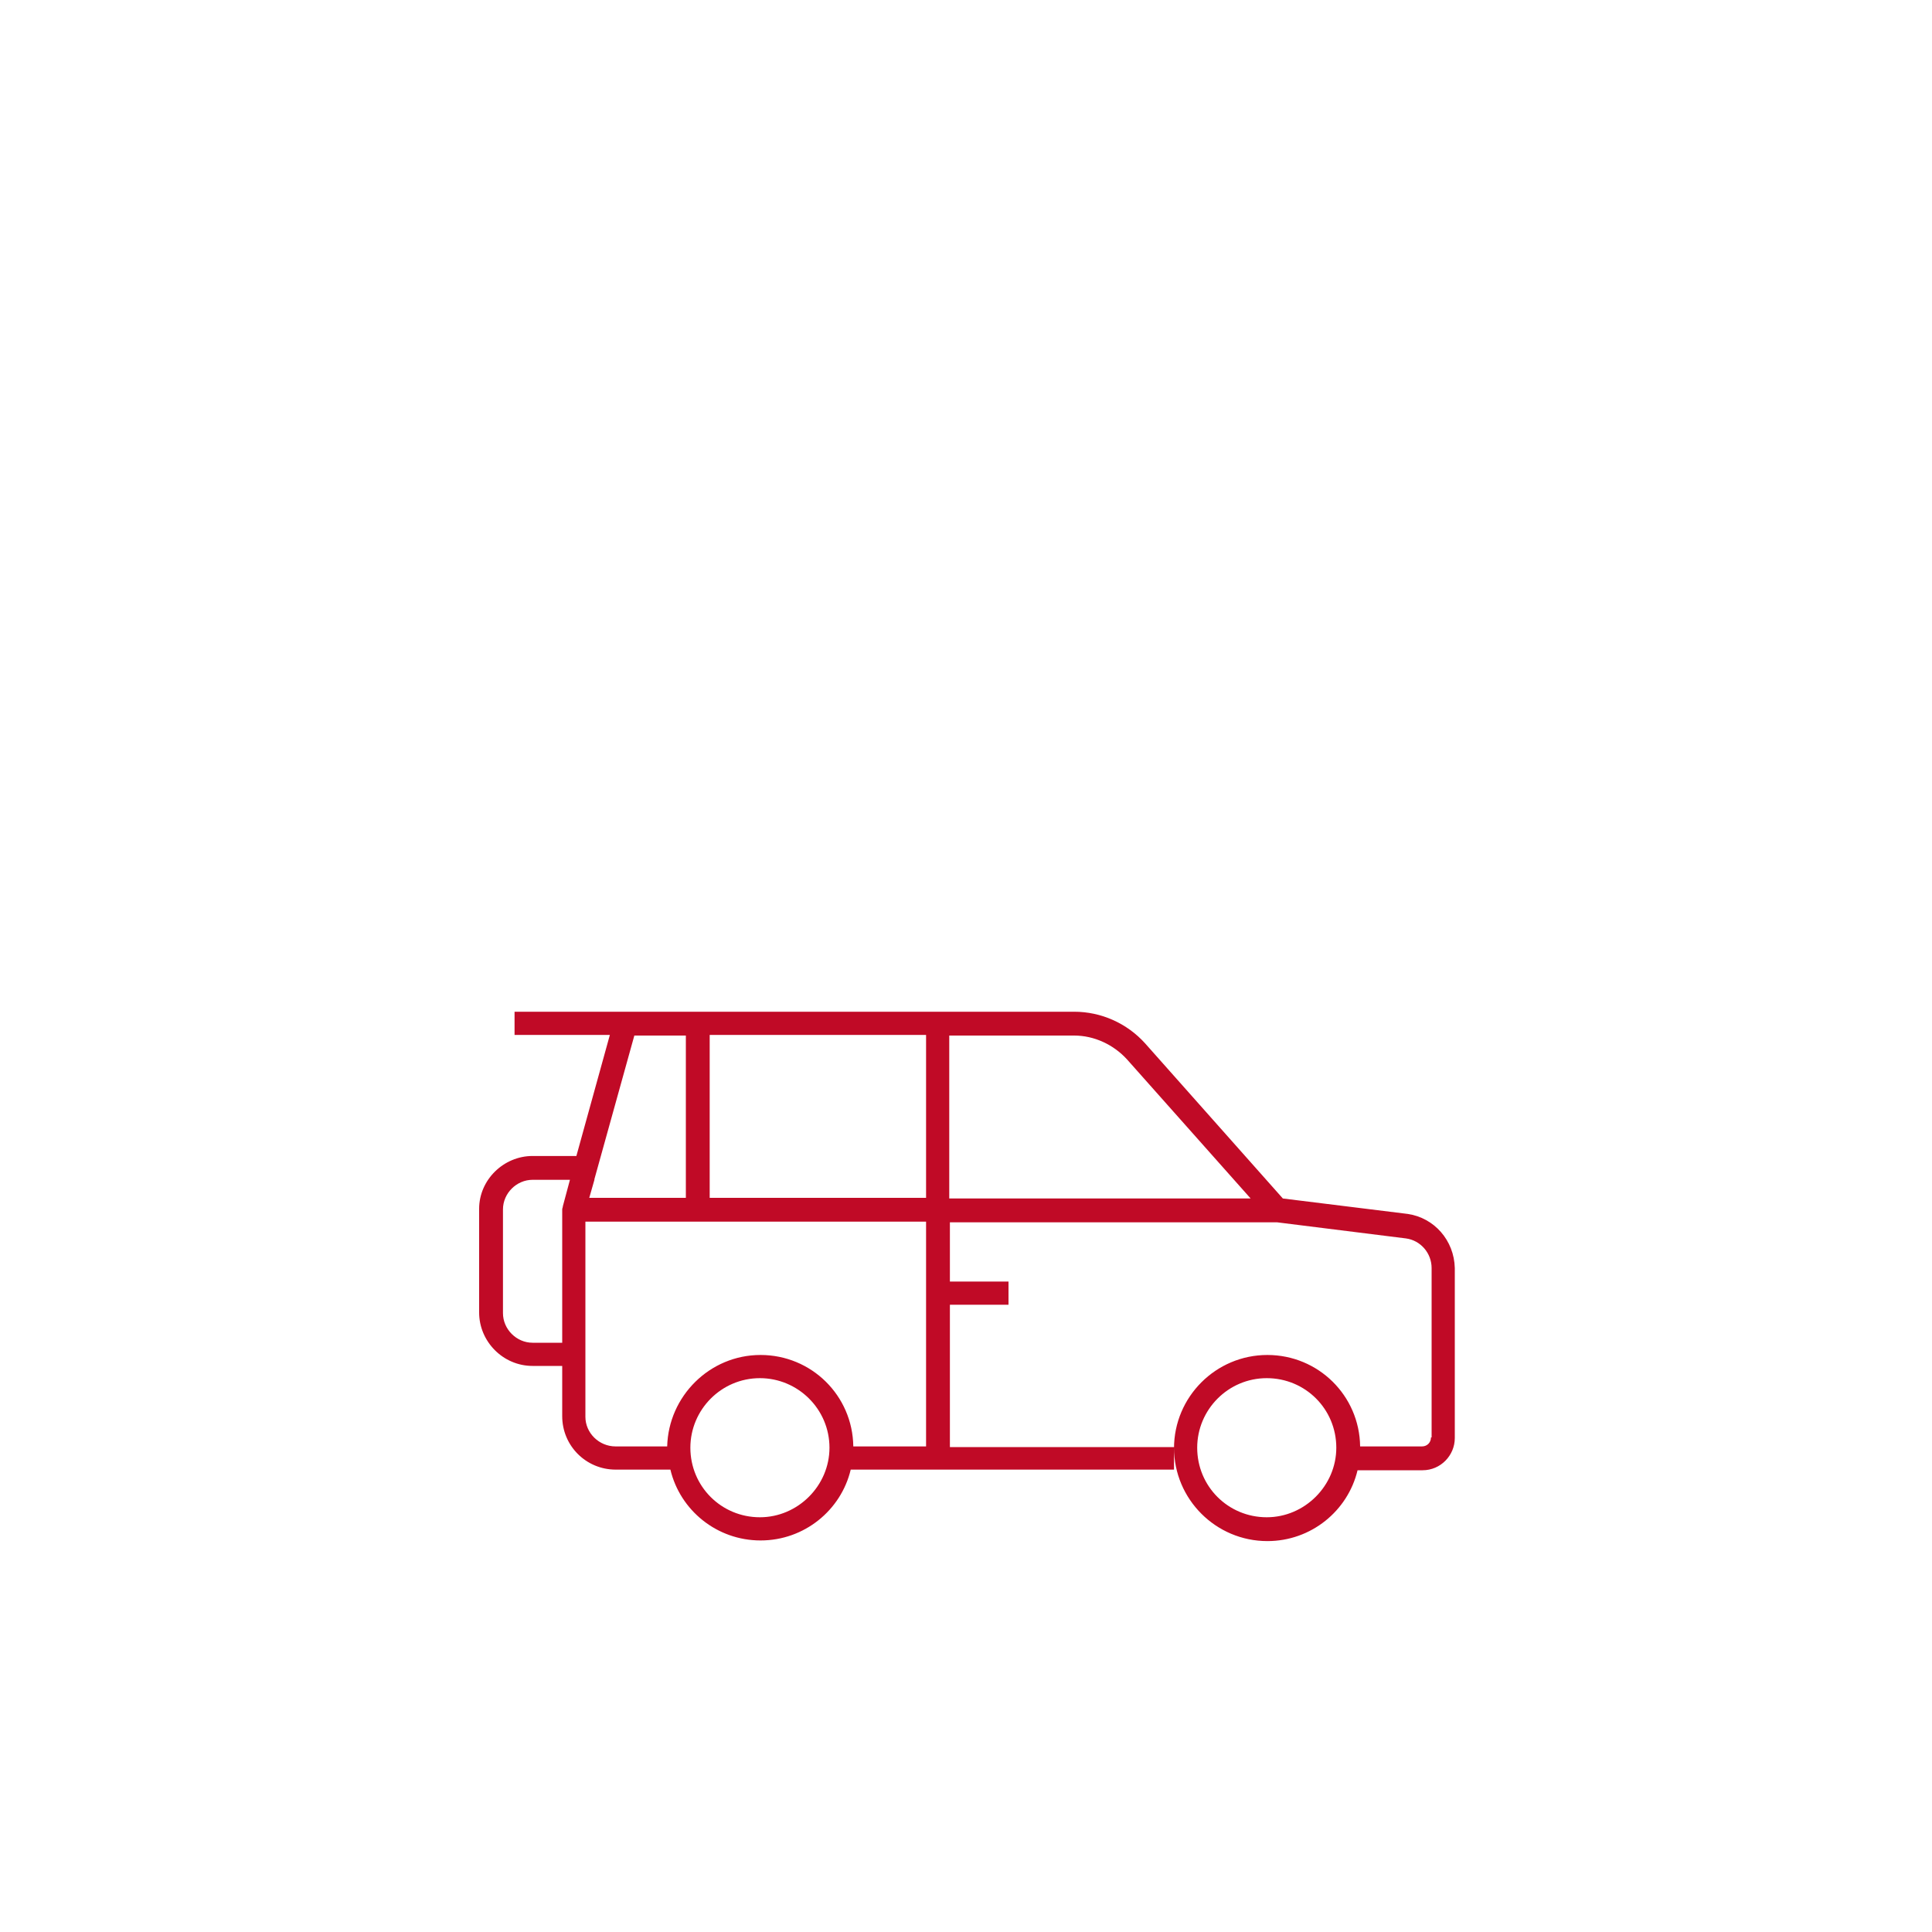 <?xml version="1.0" encoding="UTF-8"?>
<!-- Generator: Adobe Illustrator 27.8.0, SVG Export Plug-In . SVG Version: 6.00 Build 0)  -->
<svg xmlns="http://www.w3.org/2000/svg" xmlns:xlink="http://www.w3.org/1999/xlink" version="1.1" x="0px" y="0px" viewBox="0 0 300 300" style="enable-background:new 0 0 300 300;" xml:space="preserve">
<style type="text/css">
	.st0{display:none;}
	.st1{fill:#C10A26;}
	.st2{fill:none;}
	.st3{display:inline;}
	.st4{fill:#C00A26;}
</style>
<g id="Livello_1" class="st0">
	<path class="st1" d="M231.8,224.4c0-8.6,7-15.6,15.6-15.6c8.6,0,15.6,7,15.6,15.6s-7,15.6-15.6,15.6   C238.8,240,231.8,233,231.8,224.4z M236.6,224.4c0,6,4.8,10.8,10.8,10.8s10.8-4.8,10.8-10.8s-4.9-10.8-10.8-10.8   C241.5,213.6,236.6,218.4,236.6,224.4z"/>
	<path class="st1" d="M69,224.4c0-8.6,7-15.6,15.6-15.6s15.6,7,15.6,15.6s-7,15.6-15.6,15.6S69,233,69,224.4z M73.8,224.4   c0,6,4.8,10.8,10.8,10.8s10.8-4.8,10.8-10.8s-4.9-10.8-10.8-10.8C78.7,213.6,73.8,218.4,73.8,224.4z"/>
	<path class="st1" d="M266.3,231.4c-1.2,0-2.2-0.9-2.3-2.2c-0.1-1.3,0.9-2.5,2.2-2.6l11.2-1.1c0.1,0,0.1,0,0.2,0c1,0,2-0.9,2-2   l0.6-11.5l-2.1-2.9c-0.3-0.3-0.5-0.7-0.5-1.1c0-0.1-0.9-6.7-5.6-12.2c-3.9-4.6-18.9-10.3-24.3-12.1c-0.2-0.1-0.5-0.2-0.7-0.4   c-8.6-6.6-19.3-13.6-25.5-17.2c-5.9-3.4-12.7-5.2-19.5-5.2h-16c-1.3,0-2.4-1.1-2.4-2.4s1.1-2.4,2.4-2.4h15.9   c7.7,0,15.2,2.1,21.9,5.9c6.2,3.6,17,10.7,25.7,17.3c3.4,1.2,20.8,7.2,26.1,13.4c4.8,5.6,6.2,12,6.6,14.1l2.3,3.1   c0.4,0.4,0.5,0.9,0.5,1.5l-0.7,12.4c-0.1,3.6-3.1,6.4-6.7,6.5l-11.1,1.1C266.5,231.4,266.4,231.4,266.3,231.4L266.3,231.4z"/>
	<path class="st1" d="M265.6,204.5c-0.9,0-1.8-0.5-2.1-1.4c-0.1,0-2.3-4.6-7.3-8.1c-1.1-0.7-1.3-2.2-0.6-3.3   c0.7-1.1,2.2-1.4,3.3-0.6c4.3,3,6.9,6.7,8.1,8.6h4.1c1.3,0,2.4,1.1,2.4,2.4s-1.1,2.4-2.4,2.4L265.6,204.5L265.6,204.5z"/>
	<path class="st1" d="M101.6,228.7c0-1.3,1.1-2.4,2.4-2.4h118.9c1.3,0,2.4,1.1,2.4,2.4s-1.1,2.4-2.4,2.4H104.1   C102.8,231.1,101.6,230,101.6,228.7z"/>
	<path class="st1" d="M205.9,191.9c-4.8,0-8.7-4.7-8.7-10.5v-15.8c0-1.3,1.1-2.4,2.4-2.4h9.2c1.3,0,2.4,1.1,2.4,2.4   s-1.1,2.4-2.4,2.4H202v13.4c0,3.1,1.8,5.7,3.9,5.7h35.4c1.3,0,2.4,1.1,2.4,2.4s-1.1,2.4-2.4,2.4L205.9,191.9L205.9,191.9z"/>
	<path class="st1" d="M150,220.2c-1.4,0-2.4-1-2.4-2.4v-49c0-3.8,3.1-7,7-7h14.6c3.8,0,7,3.1,7,7v49c0,1.3-1.1,2.4-2.4,2.4   s-2.4-1.1-2.4-2.4v-49c0-1.2-1-2.2-2.2-2.2h-14.6c-1.2,0-2.2,1-2.2,2.2v49C152.4,219.1,151.3,220.2,150,220.2L150,220.2z"/>
	<path class="st1" d="M27,211.2c0-1.3,1.1-2.4,2.4-2.4h38.4c1.3,0,2.4,1.1,2.4,2.4s-1.1,2.4-2.4,2.4H29.4   C28.1,213.6,27,212.5,27,211.2z"/>
	<path class="st1" d="M99.1,211.2c0-1.3,1.1-2.4,2.4-2.4H150c1.3,0,2.4,1.1,2.4,2.4s-1.1,2.4-2.4,2.4h-48.5   C100.2,213.6,99.1,212.5,99.1,211.2z"/>
	<path class="st1" d="M183.6,220.2c-1.4,0-2.4-1-2.4-2.4v-68.5H40.6c-1.3,0-2.4-1.1-2.4-2.4s1.1-2.4,2.4-2.4h143   c1.3,0,2.4,1.1,2.4,2.4v70.9C186,219.1,184.9,220.2,183.6,220.2L183.6,220.2z"/>
	<path class="st1" d="M65.8,230.1L65.8,230.1c-1.5,0-35.9-0.5-49.3-6.2c-0.9-0.4-1.5-1.2-1.5-2.2V132c0-1.3,1.1-2.4,2.4-2.4h116.3   l50.4-10.1c0.2-0.1,0.3-0.1,0.5-0.1h44.5c14.2,0,25.8,11.6,25.8,25.8v7.3c0,1.3-1.1,2.4-2.4,2.4h-29.6c-1.3,0-2.4-1.1-2.4-2.4   s1.1-2.4,2.4-2.4h27.2v-4.9c0-11.6-9.4-21-21-21h-44.2l-50.4,10.1c-0.2,0.1-0.3,0.1-0.5,0.1H19.8v85.7c13.5,4.8,45.7,5.2,46,5.2   c1.3,0,2.4,1.1,2.4,2.4C68.2,229,67.1,230.1,65.8,230.1L65.8,230.1z"/>
	<path class="st1" d="M27.1,181v-12.4c0-3.7,3-6.7,6.7-6.7h27.9c3.7,0,6.7,3,6.7,6.7V181c0,3.7-3,6.7-6.7,6.7H33.8   C30.1,187.7,27,184.7,27.1,181z M33.8,166.6c-1,0-1.9,0.8-1.9,1.9v12.4c0,1,0.8,1.9,1.9,1.9h27.9c1,0,1.9-0.8,1.9-1.9v-12.4   c0-1-0.8-1.9-1.9-1.9H33.8z"/>
	<rect y="0" class="st2" width="300" height="300"/>
	<g class="st3">
		<path class="st4" d="M260.6,218c0,2.6-2.2,4.8-4.8,4.8h-21.4c-1.1-8-8-14.2-16.3-14.2c-8.3,0-15.1,6.2-16.3,14.2h-94.9    c-1.1-8-8-14.2-16.3-14.2c-8.3,0-15.1,6.2-16.3,14.2H43.9c-0.3,0-0.5-0.2-0.5-0.5v-27.8v-4.2v-43.6v-4.2v-23.1    c0-0.3,0.2-0.6,0.5-0.6h188.9c7.4,0,14.4,2.9,19.7,8.2c5.3,5.3,8.1,12.3,8.1,19.7c0,0.2-0.3,0.4-0.6,0.4h-20.7h-16.1h-24h-4.7h-26    c-1.3,0-2.4,1.1-2.4,2.4v52h4.7v-49.6h23.6v30.7c0,1.3,1.1,2.4,2.4,2.4h42.5v-0.4c0.6,0.3,1.3,0.4,1.9,0.4h6.1    c7,0,13.2,6.6,13.2,14.2V218z M229.9,225.1c0,0.8-0.1,1.6-0.2,2.4c-1.1,5.4-5.9,9.5-11.6,9.5c-5.7,0-10.5-4.1-11.6-9.5    c-0.2-0.8-0.2-1.5-0.2-2.4c0-0.8,0.1-1.6,0.2-2.4c1.1-5.4,5.9-9.4,11.6-9.4c5.7,0,10.5,4.1,11.6,9.4    C229.8,223.5,229.9,224.3,229.9,225.1 M102.4,225.1c0,0.8-0.1,1.6-0.2,2.4c-1.1,5.4-5.9,9.5-11.6,9.5c-5.7,0-10.5-4.1-11.6-9.5    c-0.2-0.8-0.2-1.5-0.2-2.4c0-0.8,0.1-1.6,0.2-2.4c1.1-5.4,5.9-9.4,11.6-9.4c5.7,0,10.5,4.1,11.6,9.4    C102.3,223.5,102.4,224.3,102.4,225.1 M70.6,104.7h30.5l6.3,9.4H64.3L70.6,104.7z M219.3,154.5l16.4,25.8h-36.5v-28.3h19.3    C218.6,152.8,218.8,153.7,219.3,154.5 M247.4,180.3h-6.1l-18-28.3h16.1h20.7c2.8,0,5.3-2.3,5.3-5.1c0.1-18-14.5-32.7-32.5-32.7    H113.1l-8.7-13.1c-0.4-0.7-1.2-1.1-2-1.1H69.3c-0.8,0-1.5,0.4-2,1.1l-8.7,13.1H43.9c-2.9,0-5.3,2.4-5.3,5.3v23.1v4.2v43.6v4.2    v27.8c0,2.9,2.4,5.3,5.3,5.3h30.4c1.2,8,8,14.2,16.3,14.2c8.3,0,15.1-6.2,16.3-14.2h94.9c1.2,8,8,14.2,16.3,14.2    c8.3,0,15.1-6.2,16.3-14.2h21.4c5.3,0,9.5-4.3,9.5-9.5v-18.8C265.3,189.2,257.3,180.3,247.4,180.3"/>
		<path class="st4" d="M100,166.1H71.7v-14.2H100V166.1z M101.7,147.2H70c-1.7,0-3,1.4-3,3v17.6c0,1.7,1.3,3,3,3h31.7    c1.7,0,3-1.4,3-3v-17.6C104.8,148.6,103.4,147.2,101.7,147.2"/>
	</g>
</g>
<g id="Camper" class="st0">
	<g class="st3">
		<path class="st4" d="M258.6,215.5c0,2.6-2.2,4.8-4.8,4.8h-21.4c-1.1-8-8-14.2-16.3-14.2c-8.3,0-15.1,6.2-16.3,14.2h-94.9    c-1.1-8-8-14.2-16.3-14.2c-8.3,0-15.1,6.2-16.3,14.2H41.9c-0.3,0-0.5-0.2-0.5-0.5V192v-4.2v-43.6v-4.2V117c0-0.3,0.2-0.6,0.5-0.6    h188.9c7.4,0,14.4,2.9,19.7,8.2c5.3,5.3,8.1,12.3,8.1,19.7c0,0.2-0.3,0.4-0.6,0.4h-20.7h-16.1h-24h-4.7h-26    c-1.3,0-2.4,1.1-2.4,2.4v52h4.7v-49.6h23.6v30.7c0,1.3,1.1,2.4,2.4,2.4h42.5v-0.4c0.6,0.3,1.3,0.4,1.9,0.4h6.1    c7,0,13.2,6.6,13.2,14.2V215.5z M227.9,222.7c0,0.8-0.1,1.6-0.2,2.4c-1.1,5.4-5.9,9.5-11.6,9.5c-5.7,0-10.5-4.1-11.6-9.5    c-0.2-0.8-0.2-1.5-0.2-2.4c0-0.8,0.1-1.6,0.2-2.4c1.1-5.4,5.9-9.4,11.6-9.4c5.7,0,10.5,4.1,11.6,9.4    C227.8,221.1,227.9,221.9,227.9,222.7 M100.4,222.7c0,0.8-0.1,1.6-0.2,2.4c-1.1,5.4-5.9,9.5-11.6,9.5c-5.7,0-10.5-4.1-11.6-9.5    c-0.2-0.8-0.2-1.5-0.2-2.4c0-0.8,0.1-1.6,0.2-2.4c1.1-5.4,5.9-9.4,11.6-9.4c5.7,0,10.5,4.1,11.6,9.4    C100.3,221.1,100.4,221.9,100.4,222.7 M68.6,102.3h30.5l6.3,9.4H62.3L68.6,102.3z M217.2,152l16.4,25.8h-36.5v-28.3h19.3    C216.5,150.4,216.8,151.3,217.2,152 M245.4,177.8h-6.1l-18-28.3h16.1H258c2.8,0,5.3-2.3,5.3-5.1c0.1-18-14.5-32.7-32.5-32.7H111.1    l-8.7-13.1c-0.4-0.7-1.2-1.1-2-1.1H67.3c-0.8,0-1.5,0.4-2,1.1l-8.7,13.1H41.9c-2.9,0-5.3,2.4-5.3,5.3v23.1v4.2v43.6v4.2v27.8    c0,2.9,2.4,5.3,5.3,5.3h30.4c1.2,8,8,14.2,16.3,14.2c8.3,0,15.1-6.2,16.3-14.2h94.9c1.2,8,8,14.2,16.3,14.2    c8.3,0,15.1-6.2,16.3-14.2h21.4c5.3,0,9.5-4.3,9.5-9.5v-18.8C263.3,186.8,255.3,177.8,245.4,177.8"/>
		<path class="st4" d="M98,163.7H69.7v-14.2H98V163.7z M99.7,144.8H68c-1.7,0-3,1.4-3,3v17.6c0,1.7,1.3,3,3,3h31.7c1.7,0,3-1.4,3-3    v-17.6C102.7,146.1,101.4,144.8,99.7,144.8"/>
	</g>
</g>
<g id="Caravan" class="st0">
	<g class="st3">
		<path class="st4" d="M173.8,204.1h-22v-52.8h22V204.1z M175.4,146.9h-25.2c-1.6,0-2.8,1.3-2.8,2.8v55.9c0,1.5,1.3,2.8,2.8,2.8    h25.2c1.6,0,2.8-1.3,2.8-2.8v-55.9C178.3,148.1,177,146.9,175.4,146.9"/>
		<path class="st4" d="M112.3,168.9H81.5v-17.6h30.8V168.9z M113.9,146.9h-34c-1.6,0-2.8,1.3-2.8,2.8v20.8c0,1.6,1.3,2.8,2.8,2.8h34    c1.6,0,2.8-1.3,2.8-2.8v-20.8C116.7,148.1,115.4,146.9,113.9,146.9"/>
		<path class="st4" d="M200.2,221.7h-88.2c-1.1-7.4-7.4-13.2-15.2-13.2c-7.7,0-14.1,5.7-15.2,13.2h-4.4c-8.4,0-15.7-5.9-17.4-14.1    c-0.1-0.4-0.2-0.8-0.4-1.1v-72.7c0-9.7,7.9-17.6,17.6-17.6h111.2l24.8,70.4l-11.7,35.1H200.2z M107.9,223.9c0,0.7-0.1,1.5-0.2,2.2    c-1,5-5.5,8.8-10.8,8.8c-5.3,0-9.8-3.8-10.8-8.8c-0.1-0.7-0.2-1.5-0.2-2.2c0-0.8,0.1-1.5,0.2-2.2c1-5,5.5-8.8,10.8-8.8    c5.3,0,9.8,3.8,10.8,8.8C107.8,222.4,107.9,223.1,107.9,223.9 M206.1,221.7l11.7-35.2l-26.4-74.8H77.1c-12.1,0-22,9.8-22,22v74.8    h0.5c2.1,10.1,11,17.6,21.7,17.6h4.4c1.1,7.4,7.4,13.2,15.2,13.2c7.7,0,14.1-5.7,15.2-13.2h88.2h4.4h39.6v-4.4H206.1z"/>
	</g>
</g>
<g id="Furgonato" class="st0">
	<g class="st3">
		<path class="st4" d="M252.2,221.1l-13.8,0c-0.6-4.4-3.1-8.3-6.6-10.8v-3.2c0-1,0.9-1.9,1.9-1.9h18.5L252.2,221.1z M97.9,223.4    c0,0.8-0.1,1.6-0.2,2.3c-1.1,5.2-5.6,9-11.1,9c-5.5,0-10.1-3.9-11.1-9c-0.2-0.8-0.2-1.5-0.2-2.3c0-0.8,0.1-1.5,0.2-2.3    c1.1-5.2,5.6-9.1,11.1-9.1c5.5,0,10.1,3.9,11.1,9.1C97.9,221.8,97.9,222.6,97.9,223.4 M234,223.4c0,0.8-0.1,1.6-0.2,2.3    c-1.1,5.2-5.6,9-11.1,9c-5.5,0-10-3.9-11.1-9c-0.2-0.8-0.2-1.5-0.2-2.3c0-0.8,0.1-1.5,0.2-2.2c1-5.2,5.6-9.1,11.1-9.1    c1.6,0,3.1,0.4,4.5,1c1.8,0.8,3.4,2.1,4.5,3.6c1,1.3,1.7,2.8,2,4.5C234,221.8,234,222.6,234,223.4 M48,221.1v-4.5h14    c2.3,0,4.2-1.9,4.2-4.2v-14.3c0-2.3-1.9-4.2-4.2-4.2H48.1l0-20.4h8.4c4.1,0,7.7-2.5,9.1-6.2l12-27.8h36.3V178H70.7v4.5h43.1v38.6    h4.5v-81.7h54.4v81.7h4.5v-81.7h9.1v27.1c0,3.8,3.1,6.9,6.9,6.9h43.5l15.4,8.9l0,18.4h-18.5c-3.5,0-6.4,2.9-6.4,6.4v1.1    c-1.5-0.4-3-0.7-4.5-0.7c-8,0-14.6,5.9-15.7,13.6l-104.8,0c-1.1-7.7-7.7-13.6-15.6-13.6c-8,0-14.5,5.9-15.7,13.6H48z M48.1,198.4    h13.6V212H48L48.1,198.4z M60.2,140.1c0.4-0.4,0.9-0.7,1.5-0.7h11l-11.3,26.1c-0.8,2-2.7,3.4-4.9,3.4h-7.2L60.2,140.1z M210.3,141    l20.9,27.9h-37.9c-1.3,0-2.3-1-2.3-2.3v-27.1h16.2C208.4,139.4,209.5,140,210.3,141 M255.4,178.9l-17.1-9.8v-0.2H238l-2-1.1    l-22.1-29.5c-1.6-2.1-4.1-3.4-6.8-3.4h-29.8h-4.5h-54.4h-4.5H61.6c-2.2,0-4.3,1.2-5.5,3.1l-11.6,30.4c-0.6,0.8-1.1,1.8-1.1,2.9    v22.7v22.7v4.5c0,2.5,2,4.6,4.6,4.6h22.9c1.1,7.7,7.7,13.6,15.7,13.6c8,0,14.5-5.9,15.6-13.6h104.8c1.1,7.7,7.7,13.6,15.6,13.6    c8,0,14.5-5.9,15.6-13.6h13.8c2.5,0,4.6-2.1,4.6-4.6v-38.9C256.7,180.9,256.2,179.8,255.4,178.9"/>
		<rect x="159.2" y="166.6" class="st4" width="4.5" height="18.1"/>
	</g>
</g>
<g id="Minivan" class="st0">
	<g class="st3">
		<path class="st4" d="M206.1,234.9c-5,0-9-4-9-9c0-5,4-9,9-9c5,0,9,4,9,9C215.1,230.9,211.1,234.9,206.1,234.9 M180,180.4v-19h13.6    l19,19H180z M92.4,216.9c5,0,9,4,9,9c0,5-4,9-9,9c-5,0-9-4-9-9C83.4,220.9,87.4,216.9,92.4,216.9 M233.9,185.7l-15-5l-31.4-31.4    c-3.6-3.6-8.3-5.5-13.3-5.5H74.6c-4.3,0-7.9,3.1-8.7,7.3l-5.7,31.2c0,0.1,0,0.3,0,0.4v40c0,1,0.7,1.9,1.7,2.1l16.7,3.3l0.4-2.1    c0,7.4,6,13.3,13.3,13.3c7.4,0,13.3-6,13.3-13.3c0-7.4-6-13.3-13.3-13.3c-6.6,0-12.1,4.8-13.1,11.2l-14.7-2.9v-36h57.8v-4.3H65    l5.2-28.6c0.4-2.1,2.3-3.7,4.4-3.7h99.6c3.9,0,7.5,1.5,10.2,4.2l4.8,4.8h-11.4c-1.2,0-2.2,1-2.2,2.2v23.3c0,1.2,1,2.2,2.2,2.2    h39.6l15.1,5c1.8,0.6,3.1,2.3,3.1,4.3v6.4h-11.2v4.3h11.2v19h-16.4c-1-6.3-6.5-11.2-13.1-11.2c-6.6,0-12.1,4.8-13.1,11.2h-87.3    v4.3H193c1,6.3,6.5,11.2,13.1,11.2c6.6,0,12.1-4.8,13.1-11.2h18.5c1.2,0,2.2-1,2.2-2.2v-31.8C240,190.3,237.5,186.9,233.9,185.7"/>
	</g>
</g>
<g id="SUV">
	<path class="st4" d="M222.2,223.2c0,0.8-0.6,1.4-1.4,1.4h-9.6c-0.1-7.9-6.5-14.2-14.4-14.2c-8,0-14.5,6.5-14.5,14.5v-0.2h-34.8   v-22.1h9.1v-3.6h-9.1v-9.2h50.8l20,2.5c2.3,0.3,4,2.3,4,4.6V223.2z M196.7,235.6c-6,0-10.8-4.8-10.8-10.8c0-5.9,4.8-10.8,10.8-10.8   s10.8,4.8,10.8,10.8C207.5,230.7,202.6,235.6,196.7,235.6 M118,235.6c-6,0-10.8-4.8-10.8-10.8c0-5.9,4.8-10.8,10.8-10.8   c5.9,0,10.8,4.8,10.8,10.8C128.8,230.7,123.9,235.6,118,235.6 M90.9,220v-30.3h52.9v34.9h-11.3c-0.1-7.9-6.5-14.2-14.4-14.2   c-7.9,0-14.3,6.4-14.5,14.2h-8C93,224.6,90.9,222.5,90.9,220 M82.7,208.5c-2.5,0-4.6-2.1-4.6-4.6v-16.1c0-2.5,2.1-4.6,4.6-4.6h5.8   l-1.1,4.1c0,0.2-0.1,0.3-0.1,0.5v20.7H82.7z M98.5,160.8h8V186h-15l0.8-2.8h0v-0.1L98.5,160.8z M143.8,186h-33.6v-25.3h33.6V186z    M166.8,160.8c3.1,0,6.1,1.4,8.2,3.7l19.2,21.6h-46.8v-25.3H163H166.8z M218.6,188.5l-19.4-2.4L177.8,162c-2.8-3.1-6.8-4.9-11-4.9   H163H97.1H79.9v3.6h14.8l-5.2,18.8h-6.8c-4.5,0-8.3,3.7-8.3,8.2v16.1c0,4.5,3.7,8.3,8.3,8.3h4.6v7.8c0,4.6,3.7,8.3,8.3,8.3h8.5   c1.5,6.3,7.2,11,14,11c6.8,0,12.5-4.7,14-11h50.2v-3.4c0,8,6.5,14.5,14.5,14.5c6.8,0,12.5-4.7,14-11h10.1c2.8,0,5-2.3,5-5v-26.4   C225.8,192.6,222.7,189.1,218.6,188.5"/>
</g>
</svg>
